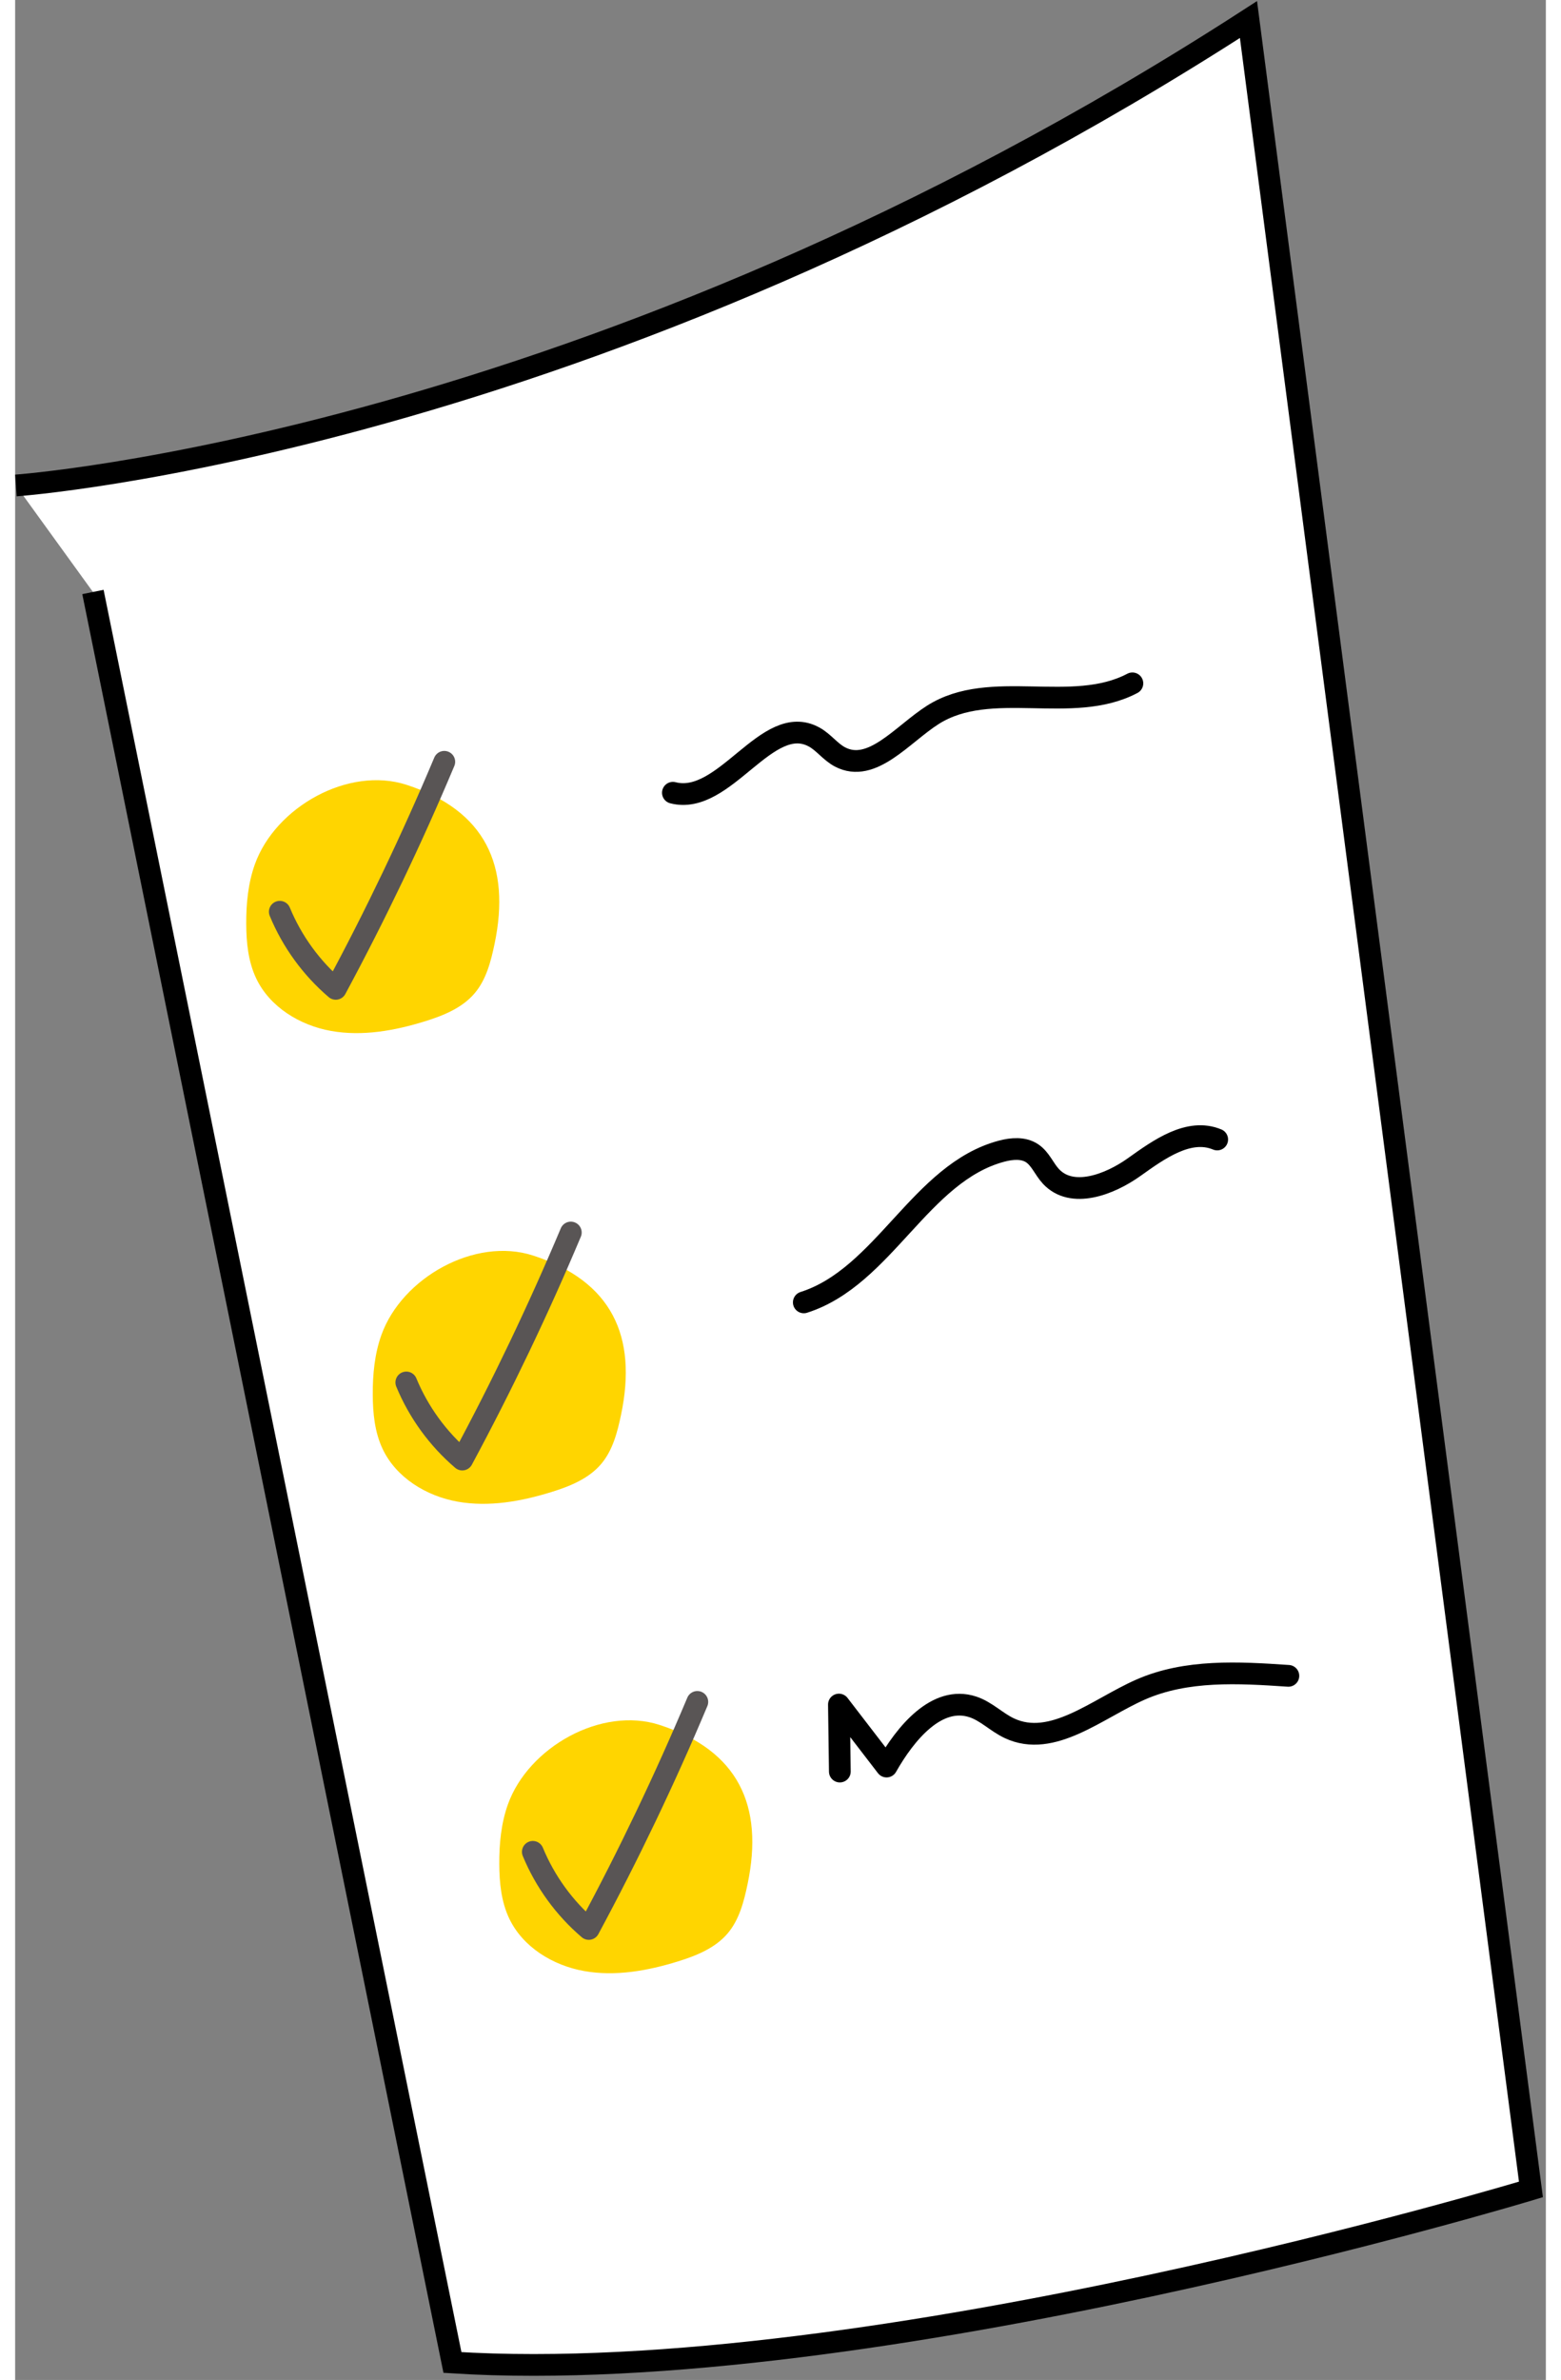<svg width="191px" height="291px" viewBox="0 0 242 376" version="1.1" xmlns="http://www.w3.org/2000/svg" xmlns:xlink="http://www.w3.org/1999/xlink">
    <rect x="0" y="0" width="242" height="376" fill="#808080" stroke="none"/>
    <g id="Page-1" stroke="none" stroke-width="1" fill="none" fill-rule="evenodd">
        <g id="Group" transform="translate(0, 3)">
            <g id="Group-4" transform="translate(0, 0.005)">
                <path d="M0.119,73.694 C0.119,73.694 90.786,67.385 194.986,0.084 L239.643,342.897 C239.643,342.897 135.443,374.445 69.135,370.239 L12.299,90.52" id="Fill-1" fill="#FFFFFF" fill-rule="nonzero"></path>
                <path d="M0.119,73.694 C0.119,73.694 90.786,67.385 194.986,0.084 L239.643,342.897 C239.643,342.897 135.443,374.445 69.135,370.239 L12.299,90.52" id="Stroke-3" stroke="#000000" stroke-width="3.436"></path>
            </g>
            <path d="M37.906,133.529 C36.826,136.536 36.521,139.771 36.535,142.967 C36.548,145.899 36.843,148.9 38.096,151.551 C40.241,156.09 45.014,159.001 49.955,159.878 C54.896,160.755 59.995,159.84 64.788,158.354 C67.702,157.45 70.679,156.248 72.65,153.918 C74.478,151.759 75.213,148.9 75.793,146.131 C78.391,133.714 74.307,125.027 61.887,120.995 C52.683,118.007 41.145,124.515 37.906,133.529" id="Fill-5" fill="#FFD500" fill-rule="nonzero"></path>
            <path d="M57.908,207.895 C56.828,210.902 56.523,214.137 56.537,217.333 C56.55,220.265 56.845,223.267 58.097,225.917 C60.243,230.456 65.016,233.367 69.957,234.244 C74.898,235.122 79.996,234.206 84.79,232.72 C87.704,231.816 90.681,230.614 92.652,228.285 C94.48,226.125 95.215,223.267 95.795,220.497 C98.393,208.08 94.309,199.393 81.889,195.361 C72.685,192.374 61.147,198.882 57.908,207.895" id="Fill-7" fill="#FFD500" fill-rule="nonzero"></path>
            <path d="M77.91,282.052 C76.83,285.059 76.525,288.295 76.539,291.491 C76.552,294.423 76.847,297.424 78.099,300.074 C80.245,304.614 85.018,307.524 89.959,308.402 C94.9,309.279 99.998,308.363 104.792,306.877 C107.706,305.974 110.683,304.772 112.654,302.442 C114.482,300.282 115.217,297.424 115.797,294.654 C118.395,282.237 114.311,273.55 101.891,269.519 C92.687,266.531 81.149,273.039 77.91,282.052" id="Fill-9" fill="#FFD500" fill-rule="nonzero"></path>
            <path d="M41.839,141.045 C43.774,145.728 46.833,149.94 50.687,153.227 C56.974,141.553 62.703,129.577 67.847,117.355" id="Stroke-11" stroke="#595555" stroke-width="3.436" stroke-linecap="round" stroke-linejoin="round"></path>
            <path d="M61.841,215.411 C63.776,220.094 66.835,224.307 70.689,227.593 C76.976,215.919 82.705,203.944 87.849,191.722" id="Stroke-13" stroke="#595555" stroke-width="3.436" stroke-linecap="round" stroke-linejoin="round"></path>
            <path d="M81.843,289.569 C83.778,294.252 86.837,298.464 90.691,301.751 C96.978,290.077 102.707,278.101 107.851,265.879" id="Stroke-15" stroke="#595555" stroke-width="3.436" stroke-linecap="round" stroke-linejoin="round"></path>
            <path d="M103.989,122.244 C112.206,124.37 118.887,109.356 126.325,113.444 C127.832,114.273 128.879,115.783 130.4,116.584 C135.455,119.241 140.275,112.99 145.097,109.932 C154.211,104.153 167.087,109.993 176.632,104.961" id="Stroke-17" stroke="#000000" stroke-width="3.436" stroke-linecap="round" stroke-linejoin="round"></path>
            <path d="M124.684,202.759 C137.352,198.721 143.107,182.28 155.958,178.87 C157.56,178.445 159.386,178.282 160.769,179.195 C162.095,180.07 162.68,181.708 163.766,182.869 C167.069,186.4 172.979,184.193 176.915,181.385 C180.85,178.577 185.58,175.167 190.042,177.026" id="Stroke-19" stroke="#000000" stroke-width="3.436" stroke-linecap="round" stroke-linejoin="round"></path>
            <path d="M130.381,276.883 C130.332,273.355 130.284,269.827 130.236,266.299 C132.747,269.563 135.258,272.828 137.77,276.092 C140.741,270.859 145.7,264.784 151.412,266.669 C153.534,267.369 155.162,269.093 157.185,270.042 C163.971,273.223 171.068,266.95 177.928,263.933 C185.164,260.75 193.409,261.227 201.294,261.762" id="Stroke-21" stroke="#000000" stroke-width="3.436" stroke-linecap="round" stroke-linejoin="round"></path>
        </g>
    </g>
</svg>
